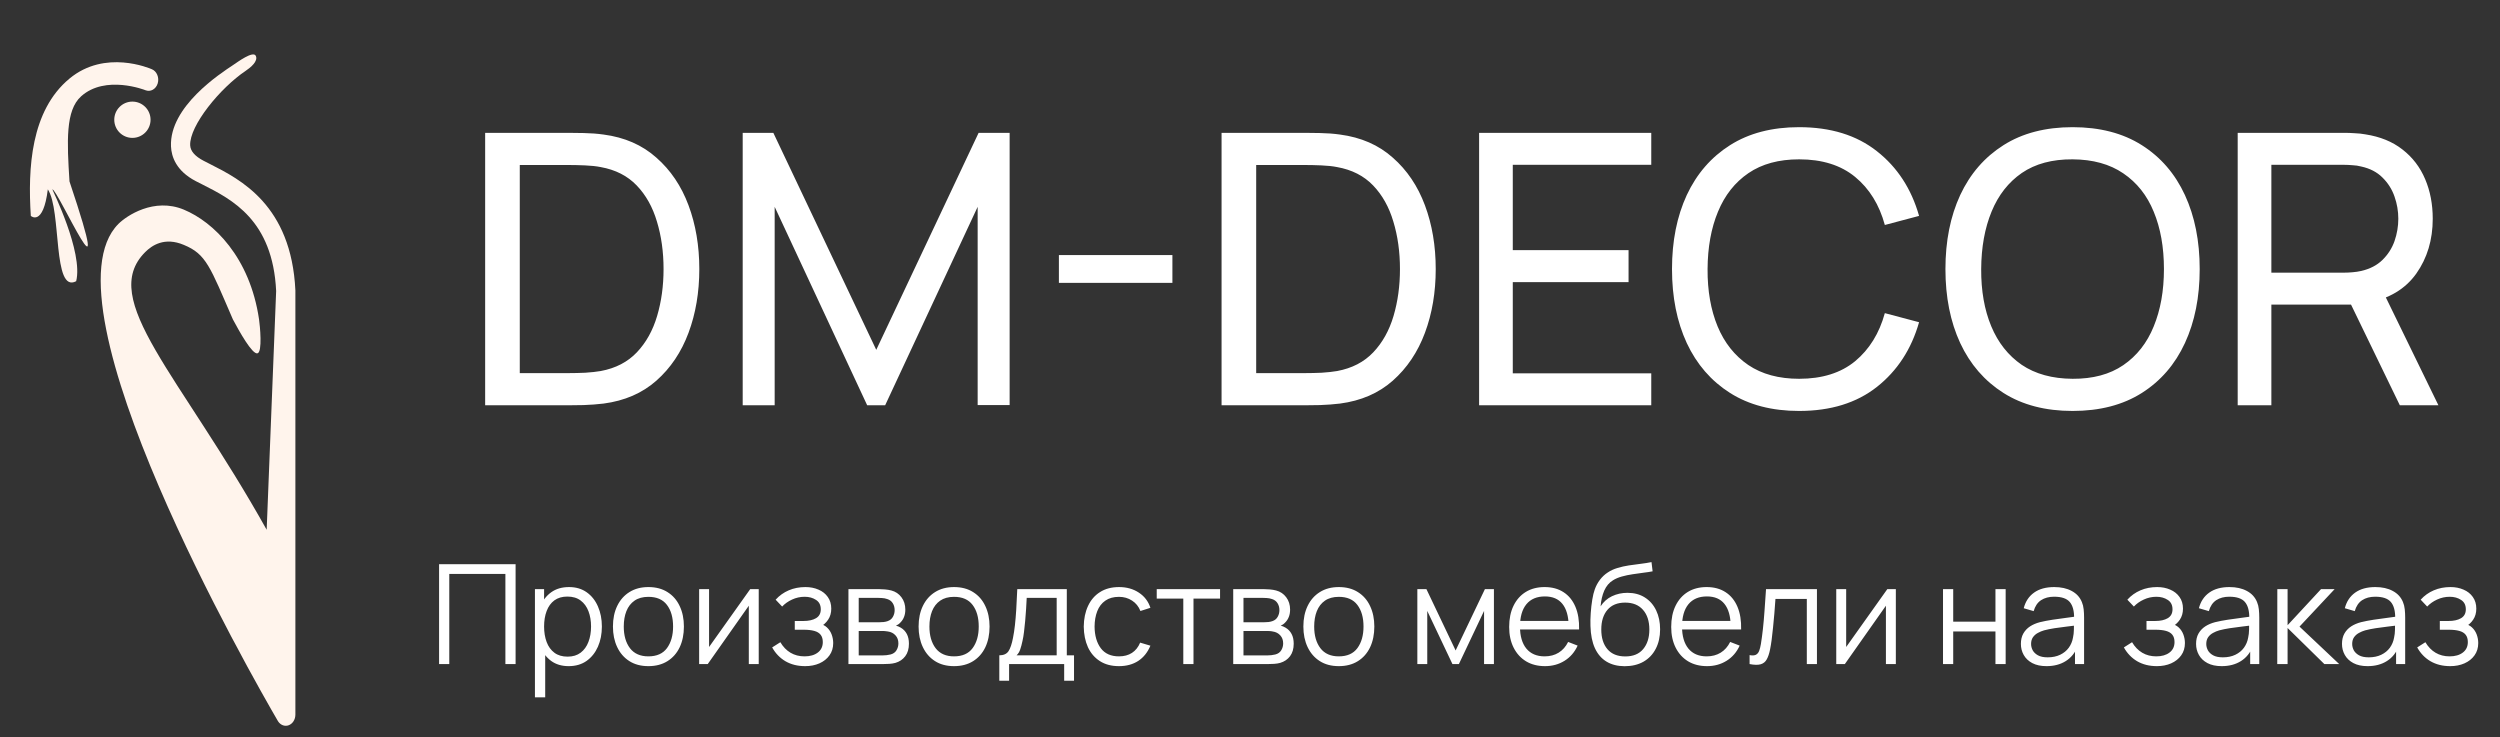 <?xml version="1.0" encoding="UTF-8"?> <svg xmlns="http://www.w3.org/2000/svg" width="512" height="151" viewBox="0 0 512 151" fill="none"><rect x="0" y="0" width="512" height="151" fill="#333333" stroke="none"/><path d="M37.662 42.938C43.717 45.46 51.18 52.647 53.052 65.407C53.232 66.649 53.789 72.156 52.717 72.366C51.645 72.594 49.032 67.912 47.692 65.407C43.002 54.55 42.223 52.051 37.662 50.161C33.705 48.482 31.116 50.243 29.719 51.647C20.068 61.332 36.758 76.552 54.614 108.497L56.555 59.595C55.86 45.074 47.529 40.86 41.449 37.781L40.091 37.094C36.065 34.994 35.111 32.074 35.02 29.993C34.66 21.829 45.173 15.023 47.692 13.352C48.63 12.73 51.835 10.337 52.382 11.428C52.923 12.519 51.315 13.835 50.372 14.466C45.047 18.029 38.779 25.762 38.948 29.759C38.999 30.939 39.928 32.005 41.705 32.93L43.022 33.603C49.249 36.753 59.661 42.017 60.495 59.47V146.356C60.495 147.362 59.93 148.244 59.103 148.539C58.917 148.607 58.724 148.638 58.525 148.638C57.88 148.638 57.267 148.273 56.891 147.631C51.828 138.938 7.906 62.247 24.244 45.862C25.908 44.193 31.544 40.388 37.662 42.938Z" fill="#FFF4EC"></path><path d="M14.232 16.093C21.544 10.033 30.679 14.006 31.09 14.173C32.112 14.589 32.657 15.887 32.301 17.073C31.946 18.257 30.825 18.888 29.8 18.481C29.716 18.438 21.595 15.254 16.619 19.723C13.39 22.597 13.715 29.007 14.232 37.157C23.988 66.214 11.801 38.686 10.717 38.777C10.67 38.781 17.086 51.648 15.6 57.593C10.717 60.194 12.65 43.097 9.796 38.777C8.832 46.479 6.31 44.217 6.31 44.217C5.685 34.426 6.31 22.657 14.232 16.093Z" fill="#FFF4EC"></path><path d="M27.113 20.808C25.066 20.808 23.402 22.472 23.402 24.523C23.402 26.577 25.066 28.239 27.113 28.239C29.17 28.239 30.834 26.576 30.834 24.523C30.833 22.472 29.17 20.808 27.113 20.808Z" fill="#FFF4EC"></path><path d="M99.359 83V27.207H116.562C117.13 27.207 118.125 27.22 119.545 27.246C120.966 27.272 122.322 27.375 123.614 27.556C127.927 28.124 131.531 29.7 134.423 32.283C137.342 34.84 139.538 38.095 141.01 42.047C142.482 45.999 143.219 50.351 143.219 55.104C143.219 59.856 142.482 64.209 141.01 68.161C139.538 72.113 137.342 75.38 134.423 77.963C131.531 80.52 127.927 82.083 123.614 82.651C122.322 82.806 120.953 82.91 119.507 82.961C118.086 82.987 117.105 83 116.562 83H99.359ZM106.45 76.413H116.562C117.544 76.413 118.641 76.388 119.855 76.336C121.069 76.258 122.128 76.142 123.032 75.987C126.08 75.419 128.547 74.14 130.433 72.151C132.318 70.162 133.7 67.683 134.578 64.712C135.457 61.742 135.896 58.539 135.896 55.104C135.896 51.591 135.444 48.349 134.54 45.379C133.661 42.408 132.28 39.941 130.394 37.978C128.508 36.015 126.055 34.763 123.032 34.22C122.128 34.039 121.056 33.923 119.817 33.871C118.577 33.82 117.492 33.794 116.562 33.794H106.45V76.413ZM152.104 83V27.207H158.381L179.458 71.648L200.419 27.207H206.773V82.961H200.225V42.357L181.279 83H177.598L158.652 42.357V83H152.104ZM216.862 57.932V52.237H240.109V57.932H216.862ZM250.177 83V27.207H267.38C267.948 27.207 268.942 27.22 270.363 27.246C271.784 27.272 273.14 27.375 274.431 27.556C278.745 28.124 282.348 29.7 285.241 32.283C288.16 34.84 290.355 38.095 291.828 42.047C293.3 45.999 294.036 50.351 294.036 55.104C294.036 59.856 293.3 64.209 291.828 68.161C290.355 72.113 288.16 75.38 285.241 77.963C282.348 80.52 278.745 82.083 274.431 82.651C273.14 82.806 271.771 82.91 270.324 82.961C268.904 82.987 267.922 83 267.38 83H250.177ZM257.267 76.413H267.38C268.361 76.413 269.459 76.388 270.673 76.336C271.887 76.258 272.946 76.142 273.85 75.987C276.898 75.419 279.365 74.14 281.25 72.151C283.136 70.162 284.518 67.683 285.396 64.712C286.274 61.742 286.713 58.539 286.713 55.104C286.713 51.591 286.261 48.349 285.357 45.379C284.479 42.408 283.097 39.941 281.212 37.978C279.326 36.015 276.872 34.763 273.85 34.22C272.946 34.039 271.874 33.923 270.634 33.871C269.394 33.82 268.309 33.794 267.38 33.794H257.267V76.413ZM302.921 83V27.207H338.179V33.755H309.818V51.229H333.53V57.777H309.818V76.452H338.179V83H302.921ZM368.463 84.162C362.909 84.162 358.195 82.935 354.321 80.482C350.446 78.028 347.489 74.618 345.448 70.253C343.433 65.888 342.426 60.838 342.426 55.104C342.426 49.369 343.433 44.32 345.448 39.954C347.489 35.589 350.446 32.18 354.321 29.726C358.195 27.272 362.909 26.045 368.463 26.045C374.92 26.045 380.228 27.685 384.387 30.966C388.571 34.246 391.451 38.663 393.027 44.216L386.014 46.076C384.878 41.917 382.85 38.637 379.931 36.235C377.012 33.833 373.19 32.632 368.463 32.632C364.304 32.632 360.843 33.574 358.079 35.46C355.315 37.346 353.236 39.98 351.841 43.364C350.446 46.722 349.736 50.635 349.71 55.104C349.684 59.546 350.369 63.46 351.764 66.843C353.158 70.201 355.251 72.836 358.04 74.747C360.83 76.633 364.304 77.576 368.463 77.576C373.19 77.576 377.012 76.375 379.931 73.972C382.85 71.544 384.878 68.264 386.014 64.131L393.027 65.991C391.451 71.519 388.571 75.936 384.387 79.242C380.228 82.522 374.92 84.162 368.463 84.162ZM424.461 84.162C418.908 84.162 414.194 82.935 410.319 80.482C406.445 78.028 403.487 74.618 401.447 70.253C399.432 65.888 398.425 60.838 398.425 55.104C398.425 49.369 399.432 44.32 401.447 39.954C403.487 35.589 406.445 32.18 410.319 29.726C414.194 27.272 418.908 26.045 424.461 26.045C430.04 26.045 434.767 27.272 438.642 29.726C442.516 32.18 445.461 35.589 447.476 39.954C449.49 44.32 450.498 49.369 450.498 55.104C450.498 60.838 449.49 65.888 447.476 70.253C445.461 74.618 442.516 78.028 438.642 80.482C434.767 82.935 430.04 84.162 424.461 84.162ZM424.461 77.576C428.62 77.602 432.081 76.672 434.845 74.786C437.634 72.875 439.714 70.227 441.083 66.843C442.477 63.46 443.175 59.546 443.175 55.104C443.175 50.635 442.477 46.722 441.083 43.364C439.714 40.006 437.634 37.384 434.845 35.499C432.081 33.613 428.62 32.657 424.461 32.632C420.303 32.606 416.841 33.536 414.077 35.421C411.34 37.307 409.273 39.941 407.878 43.325C406.483 46.709 405.773 50.635 405.747 55.104C405.722 59.546 406.406 63.447 407.801 66.805C409.196 70.162 411.275 72.797 414.039 74.709C416.828 76.594 420.303 77.55 424.461 77.576ZM458.279 83V27.207H480.325C480.868 27.207 481.513 27.233 482.262 27.285C483.012 27.311 483.735 27.388 484.432 27.517C487.454 27.982 489.986 29.015 492.026 30.617C494.093 32.218 495.642 34.246 496.676 36.7C497.709 39.128 498.225 41.827 498.225 44.797C498.225 49.111 497.102 52.856 494.855 56.034C492.607 59.185 489.314 61.161 484.975 61.962L482.34 62.388H465.176V83H458.279ZM491.484 83L480.48 60.295L487.299 58.203L499.388 83H491.484ZM465.176 55.84H480.093C480.584 55.84 481.139 55.814 481.759 55.762C482.405 55.711 483.012 55.62 483.58 55.491C485.362 55.078 486.809 54.329 487.919 53.244C489.056 52.133 489.882 50.842 490.399 49.369C490.915 47.871 491.174 46.347 491.174 44.797C491.174 43.248 490.915 41.737 490.399 40.264C489.882 38.766 489.056 37.462 487.919 36.351C486.809 35.24 485.362 34.491 483.58 34.104C483.012 33.949 482.405 33.859 481.759 33.833C481.139 33.781 480.584 33.755 480.093 33.755H465.176V55.84Z" fill="white"></path><path d="M89.924 136V115.543H105.594V136H103.505V117.546H92.012V136H89.924ZM116.459 136.426C115.048 136.426 113.854 136.071 112.879 135.361C111.903 134.641 111.165 133.67 110.663 132.448C110.161 131.217 109.91 129.839 109.91 128.314C109.91 126.761 110.161 125.378 110.663 124.166C111.174 122.944 111.922 121.983 112.907 121.282C113.892 120.581 115.105 120.231 116.544 120.231C117.946 120.231 119.149 120.586 120.153 121.296C121.157 122.007 121.924 122.973 122.454 124.194C122.994 125.416 123.264 126.789 123.264 128.314C123.264 129.849 122.994 131.227 122.454 132.448C121.914 133.67 121.138 134.641 120.124 135.361C119.111 136.071 117.889 136.426 116.459 136.426ZM109.555 142.819V120.657H111.43V132.207H111.657V142.819H109.555ZM116.246 134.48C117.316 134.48 118.206 134.21 118.917 133.67C119.627 133.13 120.157 132.396 120.508 131.468C120.868 130.531 121.048 129.479 121.048 128.314C121.048 127.159 120.872 126.117 120.522 125.189C120.172 124.261 119.636 123.527 118.917 122.987C118.206 122.447 117.302 122.177 116.203 122.177C115.133 122.177 114.243 122.438 113.532 122.958C112.832 123.479 112.306 124.204 111.956 125.132C111.605 126.051 111.43 127.111 111.43 128.314C111.43 129.498 111.605 130.559 111.956 131.497C112.306 132.425 112.836 133.154 113.547 133.684C114.257 134.215 115.157 134.48 116.246 134.48ZM132.791 136.426C131.266 136.426 129.964 136.081 128.884 135.389C127.804 134.698 126.975 133.741 126.398 132.519C125.82 131.298 125.531 129.896 125.531 128.314C125.531 126.704 125.825 125.293 126.412 124.081C126.999 122.868 127.833 121.926 128.912 121.254C130.001 120.572 131.294 120.231 132.791 120.231C134.325 120.231 135.632 120.577 136.712 121.268C137.801 121.95 138.629 122.902 139.198 124.123C139.775 125.336 140.064 126.733 140.064 128.314C140.064 129.924 139.775 131.34 139.198 132.562C138.62 133.774 137.787 134.721 136.697 135.403C135.608 136.085 134.306 136.426 132.791 136.426ZM132.791 134.423C134.495 134.423 135.765 133.86 136.598 132.733C137.431 131.596 137.848 130.123 137.848 128.314C137.848 126.458 137.427 124.981 136.584 123.882C135.75 122.783 134.486 122.234 132.791 122.234C131.645 122.234 130.698 122.494 129.949 123.015C129.211 123.527 128.657 124.242 128.287 125.16C127.927 126.07 127.747 127.121 127.747 128.314C127.747 130.161 128.174 131.643 129.026 132.761C129.878 133.869 131.133 134.423 132.791 134.423ZM155.387 120.657V136H153.356V124.052L144.946 136H143.184V120.657H145.216V132.505L153.64 120.657H155.387ZM164.901 136.426C163.357 136.426 162.008 136.09 160.852 135.418C159.706 134.736 158.802 133.793 158.139 132.59L159.815 131.525C160.374 132.472 161.07 133.192 161.903 133.684C162.737 134.177 163.693 134.423 164.773 134.423C165.9 134.423 166.805 134.163 167.487 133.642C168.168 133.121 168.509 132.406 168.509 131.497C168.509 130.871 168.363 130.374 168.069 130.005C167.785 129.636 167.349 129.37 166.762 129.209C166.184 129.048 165.46 128.968 164.588 128.968H162.77V127.178H164.56C165.621 127.178 166.473 126.988 167.117 126.61C167.771 126.221 168.097 125.615 168.097 124.791C168.097 123.92 167.771 123.276 167.117 122.859C166.473 122.433 165.701 122.22 164.802 122.22C163.892 122.22 163.03 122.409 162.216 122.788C161.411 123.157 160.734 123.636 160.184 124.223L158.849 122.816C159.616 121.973 160.511 121.334 161.534 120.899C162.566 120.453 163.708 120.231 164.958 120.231C165.943 120.231 166.833 120.406 167.629 120.756C168.434 121.097 169.068 121.599 169.532 122.262C170.006 122.925 170.243 123.721 170.243 124.649C170.243 125.52 170.03 126.273 169.603 126.908C169.187 127.542 168.595 128.068 167.828 128.485L167.714 127.703C168.377 127.827 168.926 128.092 169.362 128.499C169.798 128.906 170.12 129.394 170.328 129.962C170.536 130.531 170.64 131.108 170.64 131.695C170.64 132.671 170.385 133.514 169.873 134.224C169.371 134.925 168.685 135.47 167.813 135.858C166.951 136.237 165.981 136.426 164.901 136.426ZM173.761 136V120.657H180.083C180.405 120.657 180.793 120.676 181.248 120.714C181.712 120.752 182.143 120.823 182.541 120.927C183.403 121.154 184.094 121.618 184.615 122.319C185.145 123.02 185.41 123.863 185.41 124.848C185.41 125.397 185.325 125.89 185.155 126.325C184.994 126.752 184.762 127.121 184.459 127.434C184.317 127.595 184.16 127.737 183.99 127.86C183.819 127.973 183.654 128.068 183.493 128.144C183.796 128.201 184.122 128.333 184.473 128.542C185.022 128.864 185.439 129.299 185.723 129.849C186.007 130.388 186.149 131.047 186.149 131.823C186.149 132.875 185.898 133.732 185.396 134.395C184.894 135.058 184.222 135.512 183.379 135.758C183 135.863 182.588 135.929 182.143 135.957C181.707 135.986 181.295 136 180.907 136H173.761ZM175.864 134.224H180.808C181.006 134.224 181.257 134.21 181.561 134.182C181.864 134.144 182.134 134.096 182.37 134.04C182.929 133.897 183.336 133.613 183.592 133.187C183.857 132.751 183.99 132.278 183.99 131.766C183.99 131.094 183.791 130.545 183.393 130.119C183.005 129.683 182.484 129.418 181.83 129.323C181.613 129.276 181.385 129.247 181.149 129.238C180.912 129.228 180.699 129.224 180.509 129.224H175.864V134.224ZM175.864 127.434H180.154C180.4 127.434 180.675 127.419 180.978 127.391C181.291 127.353 181.561 127.291 181.788 127.206C182.28 127.036 182.64 126.742 182.868 126.325C183.104 125.909 183.223 125.454 183.223 124.962C183.223 124.422 183.095 123.948 182.839 123.541C182.593 123.134 182.219 122.85 181.717 122.689C181.376 122.565 181.006 122.494 180.609 122.475C180.22 122.457 179.974 122.447 179.87 122.447H175.864V127.434ZM195.388 136.426C193.863 136.426 192.561 136.081 191.481 135.389C190.401 134.698 189.573 133.741 188.995 132.519C188.417 131.298 188.128 129.896 188.128 128.314C188.128 126.704 188.422 125.293 189.009 124.081C189.596 122.868 190.43 121.926 191.509 121.254C192.599 120.572 193.891 120.231 195.388 120.231C196.922 120.231 198.229 120.577 199.309 121.268C200.398 121.95 201.227 122.902 201.795 124.123C202.373 125.336 202.662 126.733 202.662 128.314C202.662 129.924 202.373 131.34 201.795 132.562C201.217 133.774 200.384 134.721 199.295 135.403C198.205 136.085 196.903 136.426 195.388 136.426ZM195.388 134.423C197.093 134.423 198.362 133.86 199.195 132.733C200.029 131.596 200.445 130.123 200.445 128.314C200.445 126.458 200.024 124.981 199.181 123.882C198.348 122.783 197.083 122.234 195.388 122.234C194.242 122.234 193.295 122.494 192.547 123.015C191.808 123.527 191.254 124.242 190.884 125.16C190.525 126.07 190.345 127.121 190.345 128.314C190.345 130.161 190.771 131.643 191.623 132.761C192.476 133.869 193.73 134.423 195.388 134.423ZM204.659 139.41V134.21C205.53 134.21 206.155 133.931 206.534 133.372C206.913 132.804 207.221 131.899 207.458 130.658C207.619 129.853 207.751 128.987 207.855 128.059C207.96 127.13 208.05 126.07 208.125 124.876C208.201 123.674 208.272 122.267 208.338 120.657H218.482V134.21H219.959V139.41H217.942V136H206.662V139.41H204.659ZM208.196 134.21H216.408V122.447H210.27C210.242 123.167 210.199 123.929 210.143 124.734C210.095 125.539 210.034 126.344 209.958 127.149C209.892 127.954 209.811 128.712 209.716 129.422C209.631 130.123 209.527 130.739 209.404 131.269C209.262 131.951 209.106 132.534 208.935 133.017C208.774 133.5 208.528 133.897 208.196 134.21ZM229.169 136.426C227.625 136.426 226.318 136.081 225.248 135.389C224.178 134.698 223.363 133.746 222.804 132.534C222.255 131.312 221.971 129.91 221.952 128.329C221.971 126.718 222.264 125.307 222.833 124.095C223.401 122.873 224.22 121.926 225.29 121.254C226.361 120.572 227.658 120.231 229.183 120.231C230.736 120.231 232.086 120.61 233.232 121.367C234.387 122.125 235.178 123.162 235.604 124.479L233.559 125.132C233.199 124.213 232.626 123.503 231.84 123.001C231.063 122.49 230.173 122.234 229.169 122.234C228.042 122.234 227.109 122.494 226.37 123.015C225.631 123.527 225.082 124.242 224.722 125.16C224.362 126.079 224.178 127.135 224.168 128.329C224.187 130.166 224.613 131.643 225.447 132.761C226.28 133.869 227.521 134.423 229.169 134.423C230.211 134.423 231.096 134.186 231.825 133.713C232.564 133.23 233.123 132.529 233.502 131.61L235.604 132.235C235.036 133.599 234.203 134.641 233.104 135.361C232.005 136.071 230.694 136.426 229.169 136.426ZM242.339 136V122.589H236.898V120.657H249.868V122.589H244.427V136H242.339ZM252.563 136V120.657H258.885C259.207 120.657 259.595 120.676 260.049 120.714C260.514 120.752 260.944 120.823 261.342 120.927C262.204 121.154 262.895 121.618 263.416 122.319C263.947 123.02 264.212 123.863 264.212 124.848C264.212 125.397 264.127 125.89 263.956 126.325C263.795 126.752 263.563 127.121 263.26 127.434C263.118 127.595 262.962 127.737 262.791 127.86C262.621 127.973 262.455 128.068 262.294 128.144C262.597 128.201 262.924 128.333 263.274 128.542C263.824 128.864 264.24 129.299 264.524 129.849C264.809 130.388 264.951 131.047 264.951 131.823C264.951 132.875 264.7 133.732 264.198 134.395C263.696 135.058 263.023 135.512 262.18 135.758C261.802 135.863 261.39 135.929 260.944 135.957C260.509 135.986 260.097 136 259.709 136H252.563ZM254.665 134.224H259.609C259.808 134.224 260.059 134.21 260.362 134.182C260.665 134.144 260.935 134.096 261.172 134.04C261.731 133.897 262.138 133.613 262.394 133.187C262.659 132.751 262.791 132.278 262.791 131.766C262.791 131.094 262.592 130.545 262.195 130.119C261.806 129.683 261.285 129.418 260.632 129.323C260.414 129.276 260.187 129.247 259.95 129.238C259.713 129.228 259.5 129.224 259.311 129.224H254.665V134.224ZM254.665 127.434H258.956C259.202 127.434 259.476 127.419 259.78 127.391C260.092 127.353 260.362 127.291 260.589 127.206C261.082 127.036 261.442 126.742 261.669 126.325C261.906 125.909 262.024 125.454 262.024 124.962C262.024 124.422 261.896 123.948 261.641 123.541C261.394 123.134 261.02 122.85 260.518 122.689C260.177 122.565 259.808 122.494 259.41 122.475C259.022 122.457 258.776 122.447 258.671 122.447H254.665V127.434ZM274.189 136.426C272.664 136.426 271.362 136.081 270.283 135.389C269.203 134.698 268.374 133.741 267.796 132.519C267.219 131.298 266.93 129.896 266.93 128.314C266.93 126.704 267.223 125.293 267.811 124.081C268.398 122.868 269.231 121.926 270.311 121.254C271.4 120.572 272.693 120.231 274.189 120.231C275.724 120.231 277.031 120.577 278.11 121.268C279.199 121.95 280.028 122.902 280.596 124.123C281.174 125.336 281.463 126.733 281.463 128.314C281.463 129.924 281.174 131.34 280.596 132.562C280.019 133.774 279.185 134.721 278.096 135.403C277.007 136.085 275.705 136.426 274.189 136.426ZM274.189 134.423C275.894 134.423 277.163 133.86 277.997 132.733C278.83 131.596 279.247 130.123 279.247 128.314C279.247 126.458 278.825 124.981 277.982 123.882C277.149 122.783 275.885 122.234 274.189 122.234C273.043 122.234 272.096 122.494 271.348 123.015C270.609 123.527 270.055 124.242 269.686 125.16C269.326 126.07 269.146 127.121 269.146 128.314C269.146 130.161 269.572 131.643 270.425 132.761C271.277 133.869 272.532 134.423 274.189 134.423ZM290.271 136V120.657H292.132L298.113 133.216L304.108 120.657H305.955V136H303.937V125.118L298.78 136H297.459L292.302 125.118V136H290.271ZM316.422 136.426C314.926 136.426 313.628 136.095 312.53 135.432C311.441 134.769 310.593 133.836 309.987 132.633C309.381 131.43 309.078 130.019 309.078 128.4C309.078 126.723 309.376 125.274 309.973 124.052C310.569 122.831 311.407 121.888 312.487 121.225C313.576 120.562 314.86 120.231 316.337 120.231C317.852 120.231 319.145 120.581 320.215 121.282C321.286 121.973 322.095 122.968 322.645 124.265C323.194 125.563 323.445 127.111 323.398 128.911H321.267V128.172C321.229 126.183 320.798 124.682 319.974 123.669C319.159 122.655 317.966 122.149 316.394 122.149C314.746 122.149 313.482 122.684 312.601 123.754C311.729 124.824 311.294 126.349 311.294 128.329C311.294 130.261 311.729 131.762 312.601 132.832C313.482 133.893 314.727 134.423 316.337 134.423C317.436 134.423 318.392 134.172 319.207 133.67C320.031 133.159 320.679 132.425 321.153 131.468L323.099 132.221C322.493 133.556 321.598 134.594 320.414 135.332C319.24 136.062 317.909 136.426 316.422 136.426ZM310.555 128.911V127.164H322.275V128.911H310.555ZM332.702 136.44C331.272 136.431 330.045 136.118 329.022 135.503C327.999 134.887 327.204 133.968 326.636 132.747C326.077 131.525 325.774 130 325.726 128.172C325.698 127.367 325.717 126.491 325.783 125.544C325.849 124.587 325.954 123.678 326.096 122.816C326.238 121.955 326.408 121.254 326.607 120.714C326.853 120.013 327.204 119.359 327.658 118.753C328.123 118.138 328.658 117.636 329.264 117.247C329.851 116.85 330.514 116.542 331.253 116.324C332.001 116.097 332.778 115.922 333.583 115.798C334.397 115.675 335.202 115.566 335.998 115.472C336.803 115.377 337.546 115.259 338.228 115.117L338.455 117.006C337.934 117.11 337.319 117.205 336.609 117.29C335.898 117.375 335.155 117.48 334.378 117.603C333.601 117.716 332.858 117.873 332.148 118.071C331.437 118.27 330.831 118.531 330.329 118.853C329.562 119.317 328.97 120.018 328.553 120.955C328.146 121.893 327.895 122.968 327.801 124.18C328.388 123.262 329.164 122.57 330.13 122.106C331.106 121.642 332.162 121.41 333.298 121.41C334.681 121.41 335.87 121.727 336.864 122.362C337.868 122.996 338.64 123.877 339.18 125.004C339.72 126.131 339.99 127.424 339.99 128.883C339.99 130.407 339.691 131.738 339.095 132.875C338.507 134.011 337.669 134.892 336.58 135.517C335.491 136.133 334.198 136.44 332.702 136.44ZM332.858 134.437C334.468 134.437 335.69 133.935 336.523 132.931C337.366 131.927 337.788 130.592 337.788 128.925C337.788 127.22 337.352 125.876 336.481 124.891C335.619 123.906 334.402 123.413 332.83 123.413C331.257 123.413 330.05 123.906 329.207 124.891C328.364 125.876 327.943 127.22 327.943 128.925C327.943 130.63 328.364 131.975 329.207 132.96C330.05 133.945 331.267 134.437 332.858 134.437ZM349.608 136.426C348.111 136.426 346.814 136.095 345.715 135.432C344.626 134.769 343.778 133.836 343.172 132.633C342.566 131.43 342.263 130.019 342.263 128.4C342.263 126.723 342.561 125.274 343.158 124.052C343.755 122.831 344.593 121.888 345.672 121.225C346.762 120.562 348.045 120.231 349.522 120.231C351.038 120.231 352.331 120.581 353.401 121.282C354.471 121.973 355.281 122.968 355.83 124.265C356.379 125.563 356.63 127.111 356.583 128.911H354.452V128.172C354.414 126.183 353.983 124.682 353.159 123.669C352.345 122.655 351.151 122.149 349.579 122.149C347.931 122.149 346.667 122.684 345.786 123.754C344.915 124.824 344.479 126.349 344.479 128.329C344.479 130.261 344.915 131.762 345.786 132.832C346.667 133.893 347.912 134.423 349.522 134.423C350.621 134.423 351.578 134.172 352.392 133.67C353.216 133.159 353.865 132.425 354.338 131.468L356.285 132.221C355.679 133.556 354.784 134.594 353.6 135.332C352.425 136.062 351.095 136.426 349.608 136.426ZM343.74 128.911V127.164H355.461V128.911H343.74ZM358.315 136V134.167C358.883 134.272 359.314 134.248 359.608 134.096C359.911 133.935 360.134 133.67 360.276 133.301C360.418 132.922 360.536 132.453 360.631 131.894C360.782 130.966 360.92 129.943 361.043 128.826C361.166 127.708 361.275 126.477 361.37 125.132C361.474 123.778 361.578 122.286 361.682 120.657H372.11V136H370.035V122.66H363.614C363.548 123.664 363.472 124.663 363.387 125.658C363.302 126.652 363.212 127.609 363.117 128.527C363.032 129.437 362.937 130.275 362.833 131.042C362.729 131.809 362.62 132.472 362.506 133.031C362.336 133.874 362.108 134.546 361.824 135.048C361.549 135.55 361.137 135.882 360.588 136.043C360.039 136.204 359.281 136.189 358.315 136ZM388.268 120.657V136H386.236V124.052L377.826 136H376.065V120.657H378.096V132.505L386.52 120.657H388.268ZM397.929 136V120.657H400.018V127.32H408.669V120.657H410.758V136H408.669V129.323H400.018V136H397.929ZM419.12 136.426C417.965 136.426 416.994 136.218 416.208 135.801C415.431 135.384 414.849 134.83 414.46 134.139C414.072 133.448 413.878 132.695 413.878 131.88C413.878 131.047 414.044 130.336 414.375 129.749C414.716 129.152 415.175 128.665 415.753 128.286C416.34 127.907 417.018 127.618 417.785 127.419C418.561 127.23 419.418 127.064 420.356 126.922C421.303 126.771 422.227 126.643 423.126 126.538C424.036 126.425 424.831 126.316 425.513 126.212L424.774 126.666C424.803 125.151 424.509 124.029 423.893 123.299C423.278 122.57 422.208 122.206 420.683 122.206C419.632 122.206 418.741 122.442 418.012 122.916C417.292 123.389 416.786 124.138 416.492 125.16L414.46 124.564C414.811 123.191 415.516 122.125 416.577 121.367C417.638 120.61 419.016 120.231 420.711 120.231C422.113 120.231 423.302 120.496 424.277 121.026C425.262 121.547 425.958 122.305 426.365 123.299C426.555 123.745 426.678 124.242 426.735 124.791C426.792 125.34 426.82 125.899 426.82 126.467V136H424.959V132.15L425.499 132.377C424.978 133.694 424.168 134.698 423.069 135.389C421.971 136.081 420.654 136.426 419.12 136.426ZM419.362 134.622C420.337 134.622 421.19 134.447 421.919 134.096C422.648 133.746 423.235 133.268 423.68 132.661C424.126 132.046 424.414 131.354 424.547 130.587C424.661 130.095 424.722 129.555 424.732 128.968C424.741 128.371 424.746 127.926 424.746 127.632L425.541 128.044C424.831 128.139 424.059 128.234 423.226 128.329C422.402 128.423 421.587 128.532 420.782 128.655C419.987 128.778 419.267 128.925 418.623 129.096C418.187 129.219 417.766 129.394 417.358 129.621C416.951 129.839 416.615 130.133 416.35 130.502C416.094 130.871 415.966 131.331 415.966 131.88C415.966 132.325 416.075 132.756 416.293 133.173C416.52 133.59 416.88 133.935 417.373 134.21C417.875 134.485 418.538 134.622 419.362 134.622ZM441.733 136.426C440.189 136.426 438.839 136.09 437.684 135.418C436.538 134.736 435.633 133.793 434.971 132.59L436.647 131.525C437.206 132.472 437.902 133.192 438.735 133.684C439.569 134.177 440.525 134.423 441.605 134.423C442.732 134.423 443.636 134.163 444.318 133.642C445 133.121 445.341 132.406 445.341 131.497C445.341 130.871 445.194 130.374 444.901 130.005C444.617 129.636 444.181 129.37 443.594 129.209C443.016 129.048 442.292 128.968 441.42 128.968H439.602V127.178H441.392C442.453 127.178 443.305 126.988 443.949 126.61C444.602 126.221 444.929 125.615 444.929 124.791C444.929 123.92 444.602 123.276 443.949 122.859C443.305 122.433 442.533 122.22 441.633 122.22C440.724 122.22 439.862 122.409 439.048 122.788C438.243 123.157 437.566 123.636 437.016 124.223L435.681 122.816C436.448 121.973 437.343 121.334 438.366 120.899C439.398 120.453 440.539 120.231 441.79 120.231C442.775 120.231 443.665 120.406 444.46 120.756C445.265 121.097 445.9 121.599 446.364 122.262C446.838 122.925 447.074 123.721 447.074 124.649C447.074 125.52 446.861 126.273 446.435 126.908C446.018 127.542 445.426 128.068 444.659 128.485L444.546 127.703C445.209 127.827 445.758 128.092 446.194 128.499C446.629 128.906 446.951 129.394 447.16 129.962C447.368 130.531 447.472 131.108 447.472 131.695C447.472 132.671 447.216 133.514 446.705 134.224C446.203 134.925 445.516 135.47 444.645 135.858C443.783 136.237 442.812 136.426 441.733 136.426ZM454.997 136.426C453.841 136.426 452.871 136.218 452.085 135.801C451.308 135.384 450.726 134.83 450.337 134.139C449.949 133.448 449.755 132.695 449.755 131.88C449.755 131.047 449.921 130.336 450.252 129.749C450.593 129.152 451.052 128.665 451.63 128.286C452.217 127.907 452.894 127.618 453.662 127.419C454.438 127.23 455.295 127.064 456.233 126.922C457.18 126.771 458.103 126.643 459.003 126.538C459.912 126.425 460.708 126.316 461.39 126.212L460.651 126.666C460.68 125.151 460.386 124.029 459.77 123.299C459.155 122.57 458.084 122.206 456.56 122.206C455.508 122.206 454.618 122.442 453.889 122.916C453.169 123.389 452.662 124.138 452.369 125.16L450.337 124.564C450.688 123.191 451.393 122.125 452.454 121.367C453.515 120.61 454.893 120.231 456.588 120.231C457.99 120.231 459.178 120.496 460.154 121.026C461.139 121.547 461.835 122.305 462.242 123.299C462.432 123.745 462.555 124.242 462.612 124.791C462.668 125.34 462.697 125.899 462.697 126.467V136H460.836V132.15L461.376 132.377C460.855 133.694 460.045 134.698 458.946 135.389C457.848 136.081 456.531 136.426 454.997 136.426ZM455.238 134.622C456.214 134.622 457.066 134.447 457.796 134.096C458.525 133.746 459.112 133.268 459.557 132.661C460.002 132.046 460.291 131.354 460.424 130.587C460.537 130.095 460.599 129.555 460.609 128.968C460.618 128.371 460.623 127.926 460.623 127.632L461.418 128.044C460.708 128.139 459.936 128.234 459.103 128.329C458.279 128.423 457.464 128.532 456.659 128.655C455.864 128.778 455.144 128.925 454.5 129.096C454.064 129.219 453.643 129.394 453.235 129.621C452.828 129.839 452.492 130.133 452.227 130.502C451.971 130.871 451.843 131.331 451.843 131.88C451.843 132.325 451.952 132.756 452.17 133.173C452.397 133.59 452.757 133.935 453.25 134.21C453.752 134.485 454.414 134.622 455.238 134.622ZM466.381 136L466.395 120.657H468.498V128.044L475.345 120.657H478.13L470.941 128.329L479.067 136H476.027L468.498 128.613V136H466.381ZM484.88 136.426C483.725 136.426 482.754 136.218 481.968 135.801C481.192 135.384 480.609 134.83 480.221 134.139C479.832 133.448 479.638 132.695 479.638 131.88C479.638 131.047 479.804 130.336 480.136 129.749C480.476 129.152 480.936 128.665 481.514 128.286C482.101 127.907 482.778 127.618 483.545 127.419C484.322 127.23 485.179 127.064 486.116 126.922C487.064 126.771 487.987 126.643 488.887 126.538C489.796 126.425 490.591 126.316 491.273 126.212L490.535 126.666C490.563 125.151 490.269 124.029 489.654 123.299C489.038 122.57 487.968 122.206 486.443 122.206C485.392 122.206 484.502 122.442 483.772 122.916C483.053 123.389 482.546 124.138 482.252 125.16L480.221 124.564C480.571 123.191 481.277 122.125 482.338 121.367C483.398 120.61 484.776 120.231 486.472 120.231C487.873 120.231 489.062 120.496 490.037 121.026C491.022 121.547 491.719 122.305 492.126 123.299C492.315 123.745 492.438 124.242 492.495 124.791C492.552 125.34 492.58 125.899 492.58 126.467V136H490.719V132.15L491.259 132.377C490.738 133.694 489.929 134.698 488.83 135.389C487.731 136.081 486.415 136.426 484.88 136.426ZM485.122 134.622C486.097 134.622 486.95 134.447 487.679 134.096C488.408 133.746 488.996 133.268 489.441 132.661C489.886 132.046 490.175 131.354 490.307 130.587C490.421 130.095 490.483 129.555 490.492 128.968C490.501 128.371 490.506 127.926 490.506 127.632L491.302 128.044C490.591 128.139 489.82 128.234 488.986 128.329C488.162 128.423 487.348 128.532 486.543 128.655C485.747 128.778 485.027 128.925 484.383 129.096C483.948 129.219 483.526 129.394 483.119 129.621C482.712 129.839 482.375 130.133 482.11 130.502C481.854 130.871 481.727 131.331 481.727 131.88C481.727 132.325 481.836 132.756 482.053 133.173C482.281 133.59 482.641 133.935 483.133 134.21C483.635 134.485 484.298 134.622 485.122 134.622ZM501.805 136.426C500.261 136.426 498.912 136.09 497.756 135.418C496.61 134.736 495.706 133.793 495.043 132.59L496.719 131.525C497.278 132.472 497.974 133.192 498.807 133.684C499.641 134.177 500.597 134.423 501.677 134.423C502.804 134.423 503.709 134.163 504.391 133.642C505.073 133.121 505.413 132.406 505.413 131.497C505.413 130.871 505.267 130.374 504.973 130.005C504.689 129.636 504.253 129.37 503.666 129.209C503.088 129.048 502.364 128.968 501.493 128.968H499.674V127.178H501.464C502.525 127.178 503.377 126.988 504.021 126.61C504.675 126.221 505.001 125.615 505.001 124.791C505.001 123.92 504.675 123.276 504.021 122.859C503.377 122.433 502.605 122.22 501.706 122.22C500.796 122.22 499.935 122.409 499.12 122.788C498.315 123.157 497.638 123.636 497.088 124.223L495.753 122.816C496.52 121.973 497.415 121.334 498.438 120.899C499.47 120.453 500.612 120.231 501.862 120.231C502.847 120.231 503.737 120.406 504.533 120.756C505.338 121.097 505.972 121.599 506.436 122.262C506.91 122.925 507.147 123.721 507.147 124.649C507.147 125.52 506.934 126.273 506.507 126.908C506.091 127.542 505.499 128.068 504.732 128.485L504.618 127.703C505.281 127.827 505.83 128.092 506.266 128.499C506.702 128.906 507.024 129.394 507.232 129.962C507.44 130.531 507.544 131.108 507.544 131.695C507.544 132.671 507.289 133.514 506.777 134.224C506.275 134.925 505.589 135.47 504.717 135.858C503.856 136.237 502.885 136.426 501.805 136.426Z" fill="white"></path></svg> 